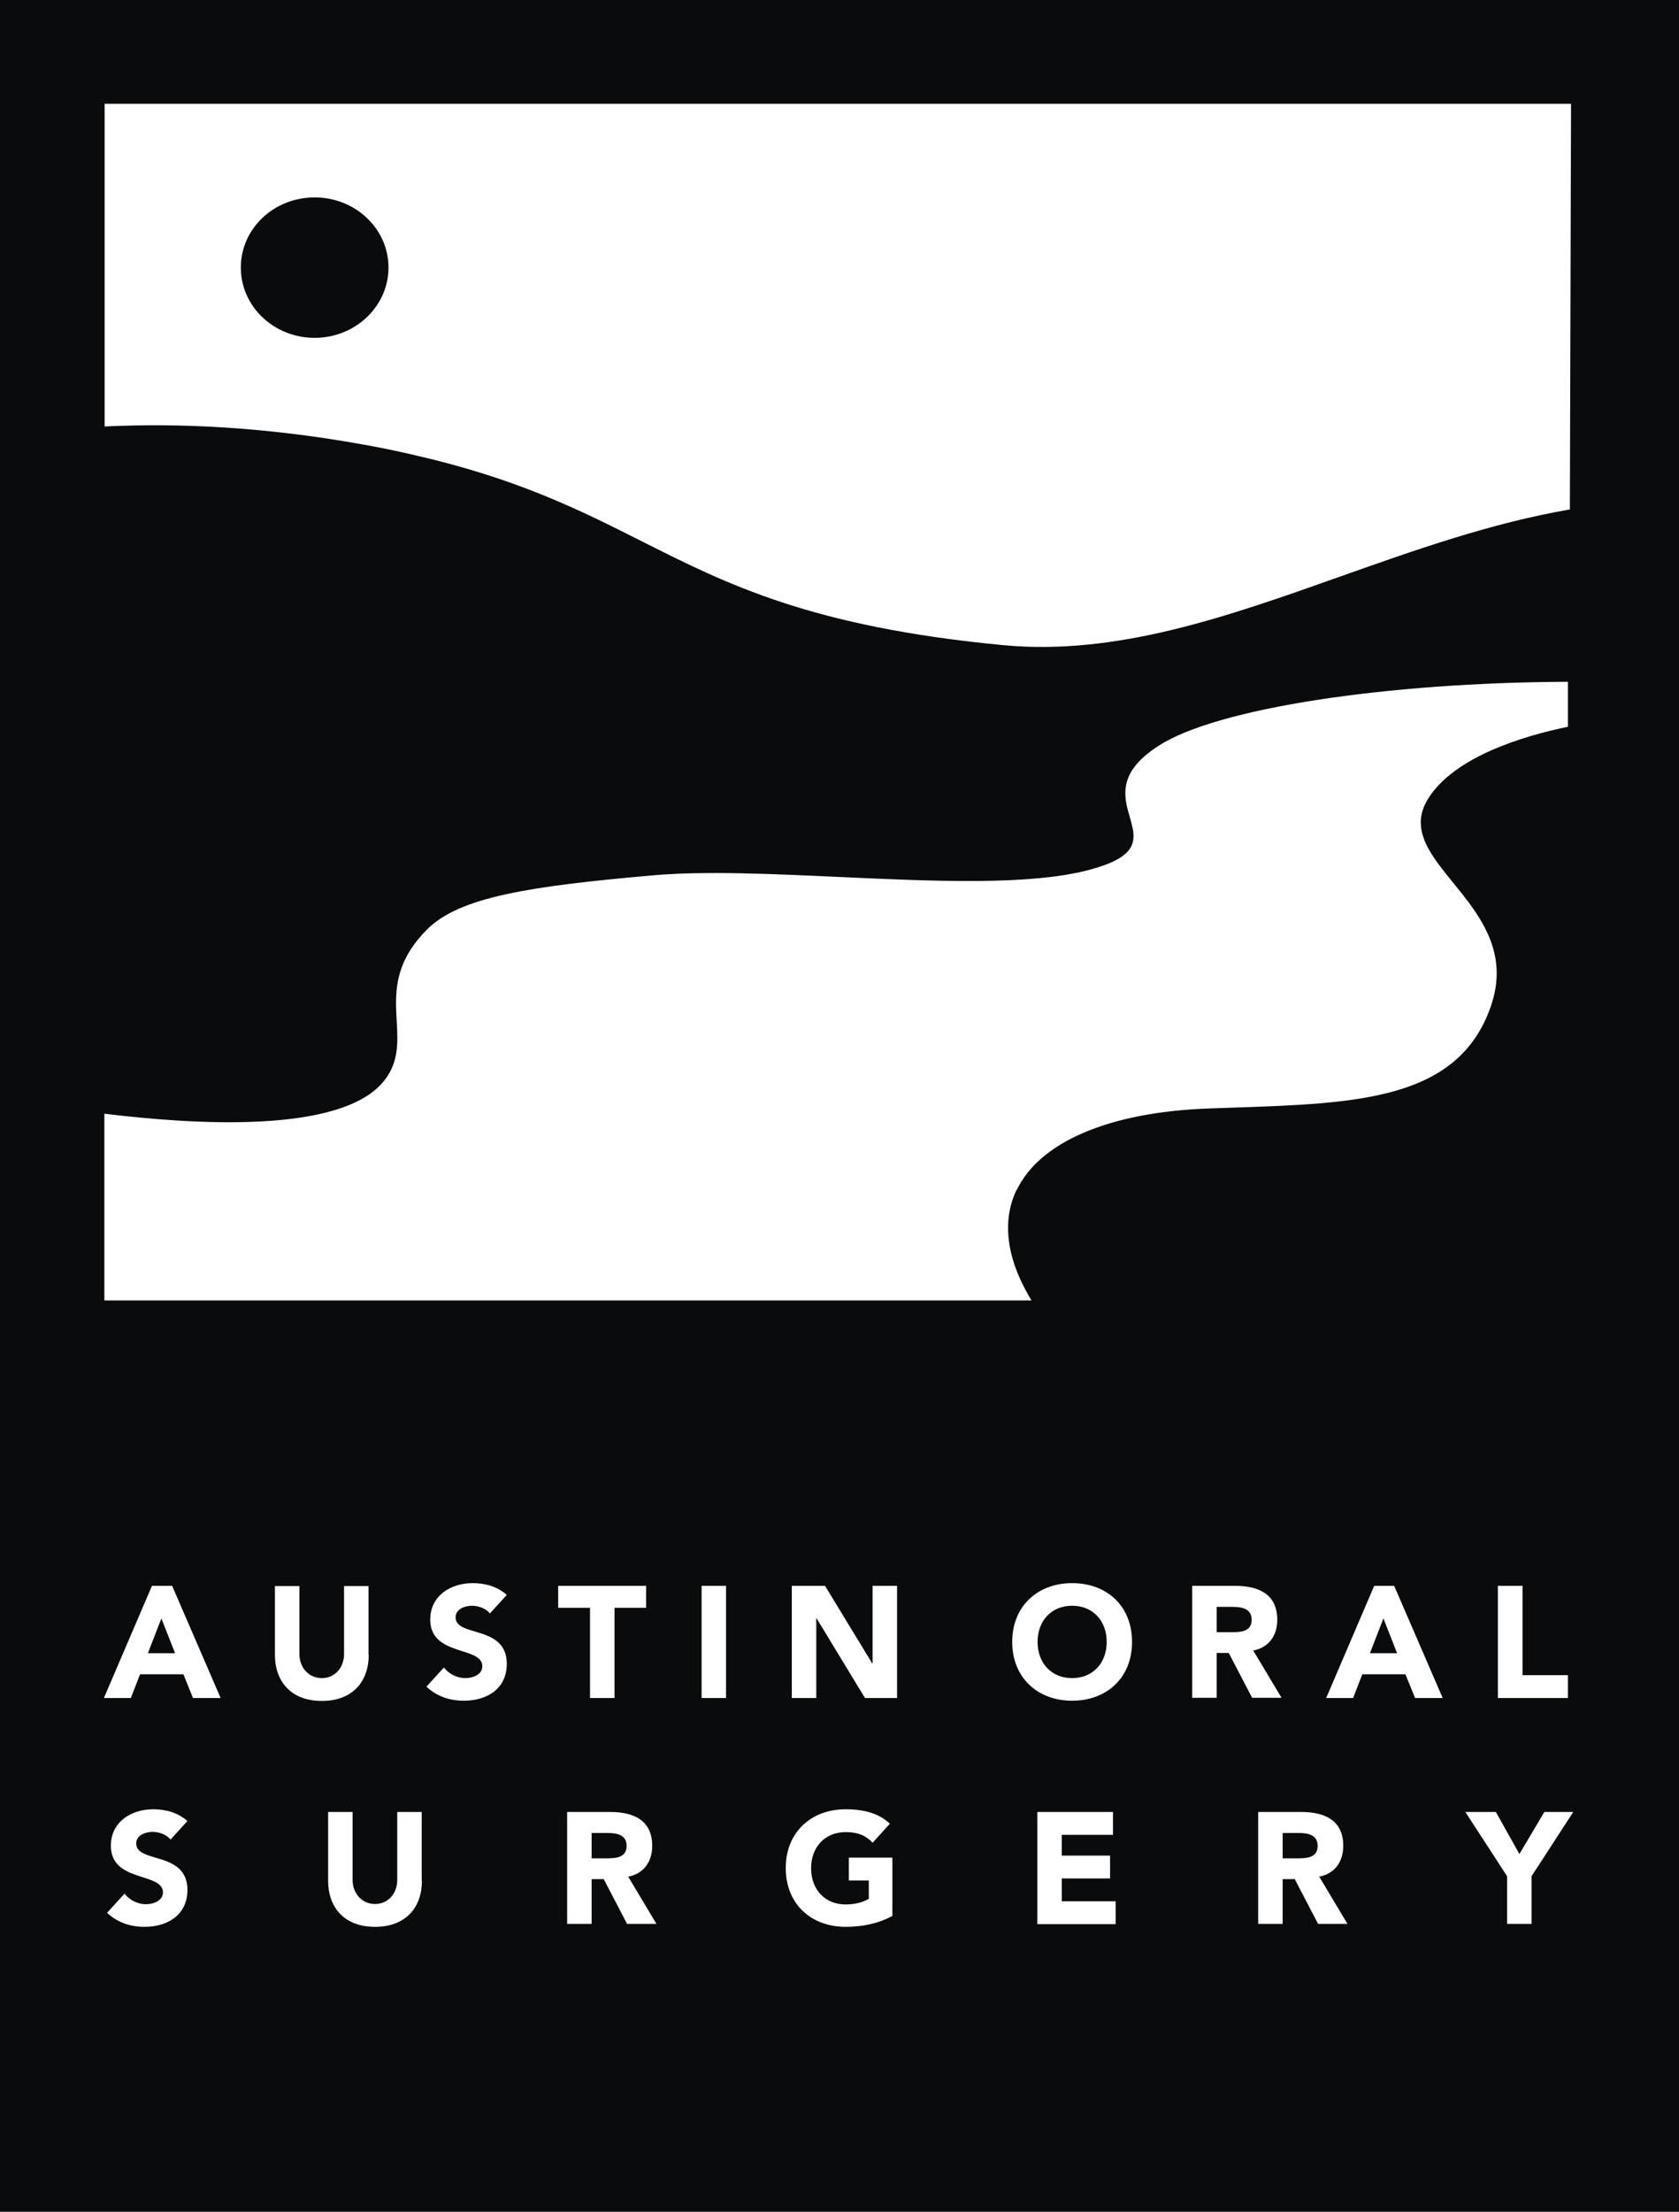 <svg width="60" height="79" viewBox="0 0 60 79" fill="none" xmlns="http://www.w3.org/2000/svg">
<g id="logo" clip-path="url(#clip0_10904_9750)">
<g id="Union">
<path d="M5.767 57.806L5.285 59.05H6.256L5.767 57.806Z" fill="#0A0B0C"/>
<path d="M39.548 58.646C39.548 59.397 39.059 59.939 38.313 59.939C37.567 59.939 37.078 59.397 37.078 58.646C37.078 57.895 37.567 57.354 38.313 57.354C39.059 57.354 39.548 57.895 39.548 58.646Z" fill="#0A0B0C"/>
<path d="M44.729 57.855C44.729 57.451 44.368 57.394 44.047 57.394H43.478V58.299H43.991C44.312 58.299 44.729 58.291 44.729 57.855Z" fill="#0A0B0C"/>
<path d="M48.956 59.05L49.437 57.806L49.926 59.05H48.956Z" fill="#0A0B0C"/>
<path d="M21.711 65.471C22.032 65.471 22.393 65.528 22.393 65.931C22.393 66.368 21.976 66.376 21.655 66.376H21.142V65.471H21.711Z" fill="#0A0B0C"/>
<path d="M47.087 65.931C47.087 65.528 46.726 65.471 46.406 65.471H45.836V66.376H46.349C46.67 66.376 47.087 66.368 47.087 65.931Z" fill="#0A0B0C"/>
<path d="M11.244 12.067C12.704 12.067 13.883 10.936 13.883 9.555C13.883 8.174 12.704 7.051 11.244 7.051C9.785 7.051 8.606 8.166 8.606 9.555C8.606 10.944 9.785 12.067 11.244 12.067Z" fill="#0A0B0C"/>
<path fill-rule="evenodd" clip-rule="evenodd" d="M0 0H60V79H0V0ZM16.867 57.354C17.083 57.354 17.356 57.443 17.5 57.62L17.508 57.629L18.11 56.966C17.773 56.667 17.34 56.546 16.891 56.546C16.113 56.546 15.375 56.991 15.375 57.847C15.375 58.611 15.988 58.807 16.51 58.974C16.898 59.097 17.236 59.205 17.236 59.519C17.236 59.801 16.915 59.939 16.626 59.939C16.337 59.939 16.041 59.793 15.864 59.559L15.239 60.245C15.616 60.593 16.065 60.746 16.578 60.746C17.396 60.746 18.11 60.326 18.11 59.43C18.11 58.612 17.491 58.429 16.974 58.275C16.601 58.165 16.281 58.07 16.281 57.766C16.281 57.467 16.618 57.354 16.867 57.354ZM6.152 56.643L7.884 60.649H6.897L6.553 59.801H5.005L4.676 60.649H3.713L5.43 56.643H6.152ZM13.177 59.107C13.177 60.052 12.608 60.754 11.501 60.754C10.394 60.754 9.825 60.052 9.825 59.107V56.651H10.699V59.074C10.699 59.567 11.036 59.939 11.501 59.939C11.966 59.939 12.295 59.567 12.295 59.074V56.651H13.169V59.107H13.177ZM30.91 60.649L29.178 57.798H29.17V60.649H28.296V56.643H29.483L31.175 59.422H31.183V56.643H32.057V60.649H30.91ZM40.454 58.646C40.454 57.362 39.556 56.546 38.313 56.546C37.078 56.546 36.172 57.37 36.172 58.646C36.172 59.922 37.078 60.746 38.313 60.746C39.548 60.746 40.454 59.931 40.454 58.646ZM44.745 60.641L43.911 59.042H43.478V60.641H42.604V56.643H44.144C44.954 56.643 45.644 56.926 45.644 57.855C45.644 58.412 45.347 58.848 44.785 58.953L45.796 60.641H44.745ZM49.108 56.643L47.392 60.649H48.355L48.683 59.801H50.223L50.568 60.649H51.555L49.822 56.643H49.108ZM5.454 65.431C5.67 65.431 5.943 65.52 6.087 65.697L6.095 65.705L6.697 65.043C6.36 64.745 5.927 64.623 5.478 64.623C4.7 64.623 3.962 65.067 3.962 65.923C3.962 66.688 4.575 66.884 5.097 67.05C5.485 67.174 5.823 67.282 5.823 67.595C5.823 67.878 5.502 68.015 5.213 68.015C4.924 68.015 4.628 67.87 4.451 67.636L3.826 68.322C4.203 68.669 4.652 68.823 5.165 68.823C5.983 68.823 6.697 68.403 6.697 67.506C6.697 66.689 6.078 66.505 5.561 66.352C5.188 66.242 4.868 66.147 4.868 65.843C4.868 65.544 5.205 65.431 5.454 65.431ZM15.078 67.176C15.078 68.121 14.509 68.823 13.402 68.823C12.295 68.823 11.726 68.121 11.726 67.176V64.72H12.6V67.143C12.6 67.636 12.937 68.007 13.402 68.007C13.867 68.007 14.196 67.636 14.196 67.143V64.72H15.07V67.176H15.078ZM21.575 67.119L22.409 68.718H23.459L22.449 67.03C23.01 66.925 23.307 66.489 23.307 65.931C23.307 65.003 22.625 64.72 21.807 64.72H20.267V68.718H21.142V67.119H21.575ZM31.889 68.435C31.375 68.71 30.806 68.823 30.221 68.823C28.977 68.823 28.079 67.999 28.079 66.723C28.079 65.447 28.985 64.623 30.221 64.623C30.846 64.623 31.407 64.76 31.8 65.14L31.183 65.819C30.95 65.568 30.662 65.439 30.221 65.439C29.475 65.439 28.985 65.98 28.985 66.731C28.985 67.483 29.475 68.023 30.221 68.023C30.605 68.023 30.886 67.919 31.047 67.822V67.167H30.333V66.351H31.889V68.435ZM47.103 68.718L46.269 67.119H45.836V68.718H44.962V64.72H46.502C47.32 64.72 48.002 65.003 48.002 65.931C48.002 66.489 47.705 66.925 47.143 67.03L48.154 68.718H47.103ZM52.365 64.72L53.856 67.014V68.718H54.731V67.014L56.222 64.72H55.188L54.297 66.222L53.455 64.72H52.365ZM19.947 56.643V57.427H21.085V60.649H21.96V57.427H23.09V56.643H19.947ZM25.072 56.643H25.946V60.649H25.072V56.643ZM54.41 59.834V56.643H53.528V60.649H56.03V59.834H54.41ZM37.07 64.72H39.773V65.536H37.944V66.279H39.669V67.095H37.944V67.911H39.869V68.726H37.07V64.72ZM3.738 15.233V3.707H56.142L56.1 18.196C53.281 18.683 50.572 19.644 47.91 20.587C43.849 22.028 39.9 23.428 35.843 23.043C28.994 22.389 25.991 20.875 22.917 19.325C20.714 18.215 18.474 17.086 14.757 16.243C14.204 16.113 13.618 15.992 12.985 15.879C9.492 15.25 6.406 15.104 3.738 15.233ZM14.199 37.076C14.199 36.88 14.188 36.682 14.177 36.479C14.165 36.266 14.152 36.049 14.152 35.828C14.152 35.017 14.315 34.147 15.263 33.196C16.418 32.041 18.912 31.653 23.339 31.265C25.19 31.103 27.582 31.213 30.006 31.324C33.37 31.478 36.794 31.635 38.915 31.072C39.757 30.85 40.181 30.599 40.373 30.32C40.602 29.98 40.493 29.601 40.373 29.183C40.273 28.838 40.166 28.467 40.237 28.07C40.313 27.621 40.617 27.14 41.417 26.629C43.502 25.289 49.574 24.376 56.03 24.352V25.959C54.458 26.282 51.956 27.025 51.025 28.544C50.848 28.832 50.772 29.108 50.772 29.378C50.773 30.107 51.324 30.785 51.929 31.53C52.668 32.438 53.486 33.446 53.485 34.764C53.485 35.122 53.425 35.502 53.287 35.91C52.14 39.292 48.529 39.413 44.044 39.563L44.043 39.563C43.762 39.573 43.477 39.582 43.19 39.593C39.654 39.722 37.16 40.776 36.331 42.51H36.321C36.011 43.165 35.937 43.918 36.132 44.754C36.268 45.327 36.525 45.893 36.861 46.45H3.729V39.779C6.825 40.158 12.191 40.53 13.723 38.607C14.113 38.117 14.198 37.609 14.199 37.076Z" fill="#0A0B0C"/>
</g>
</g>
<defs>
<clipPath id="clip0_10904_9750">
<rect width="60" height="79" fill="white"/>
</clipPath>
</defs>
</svg>
